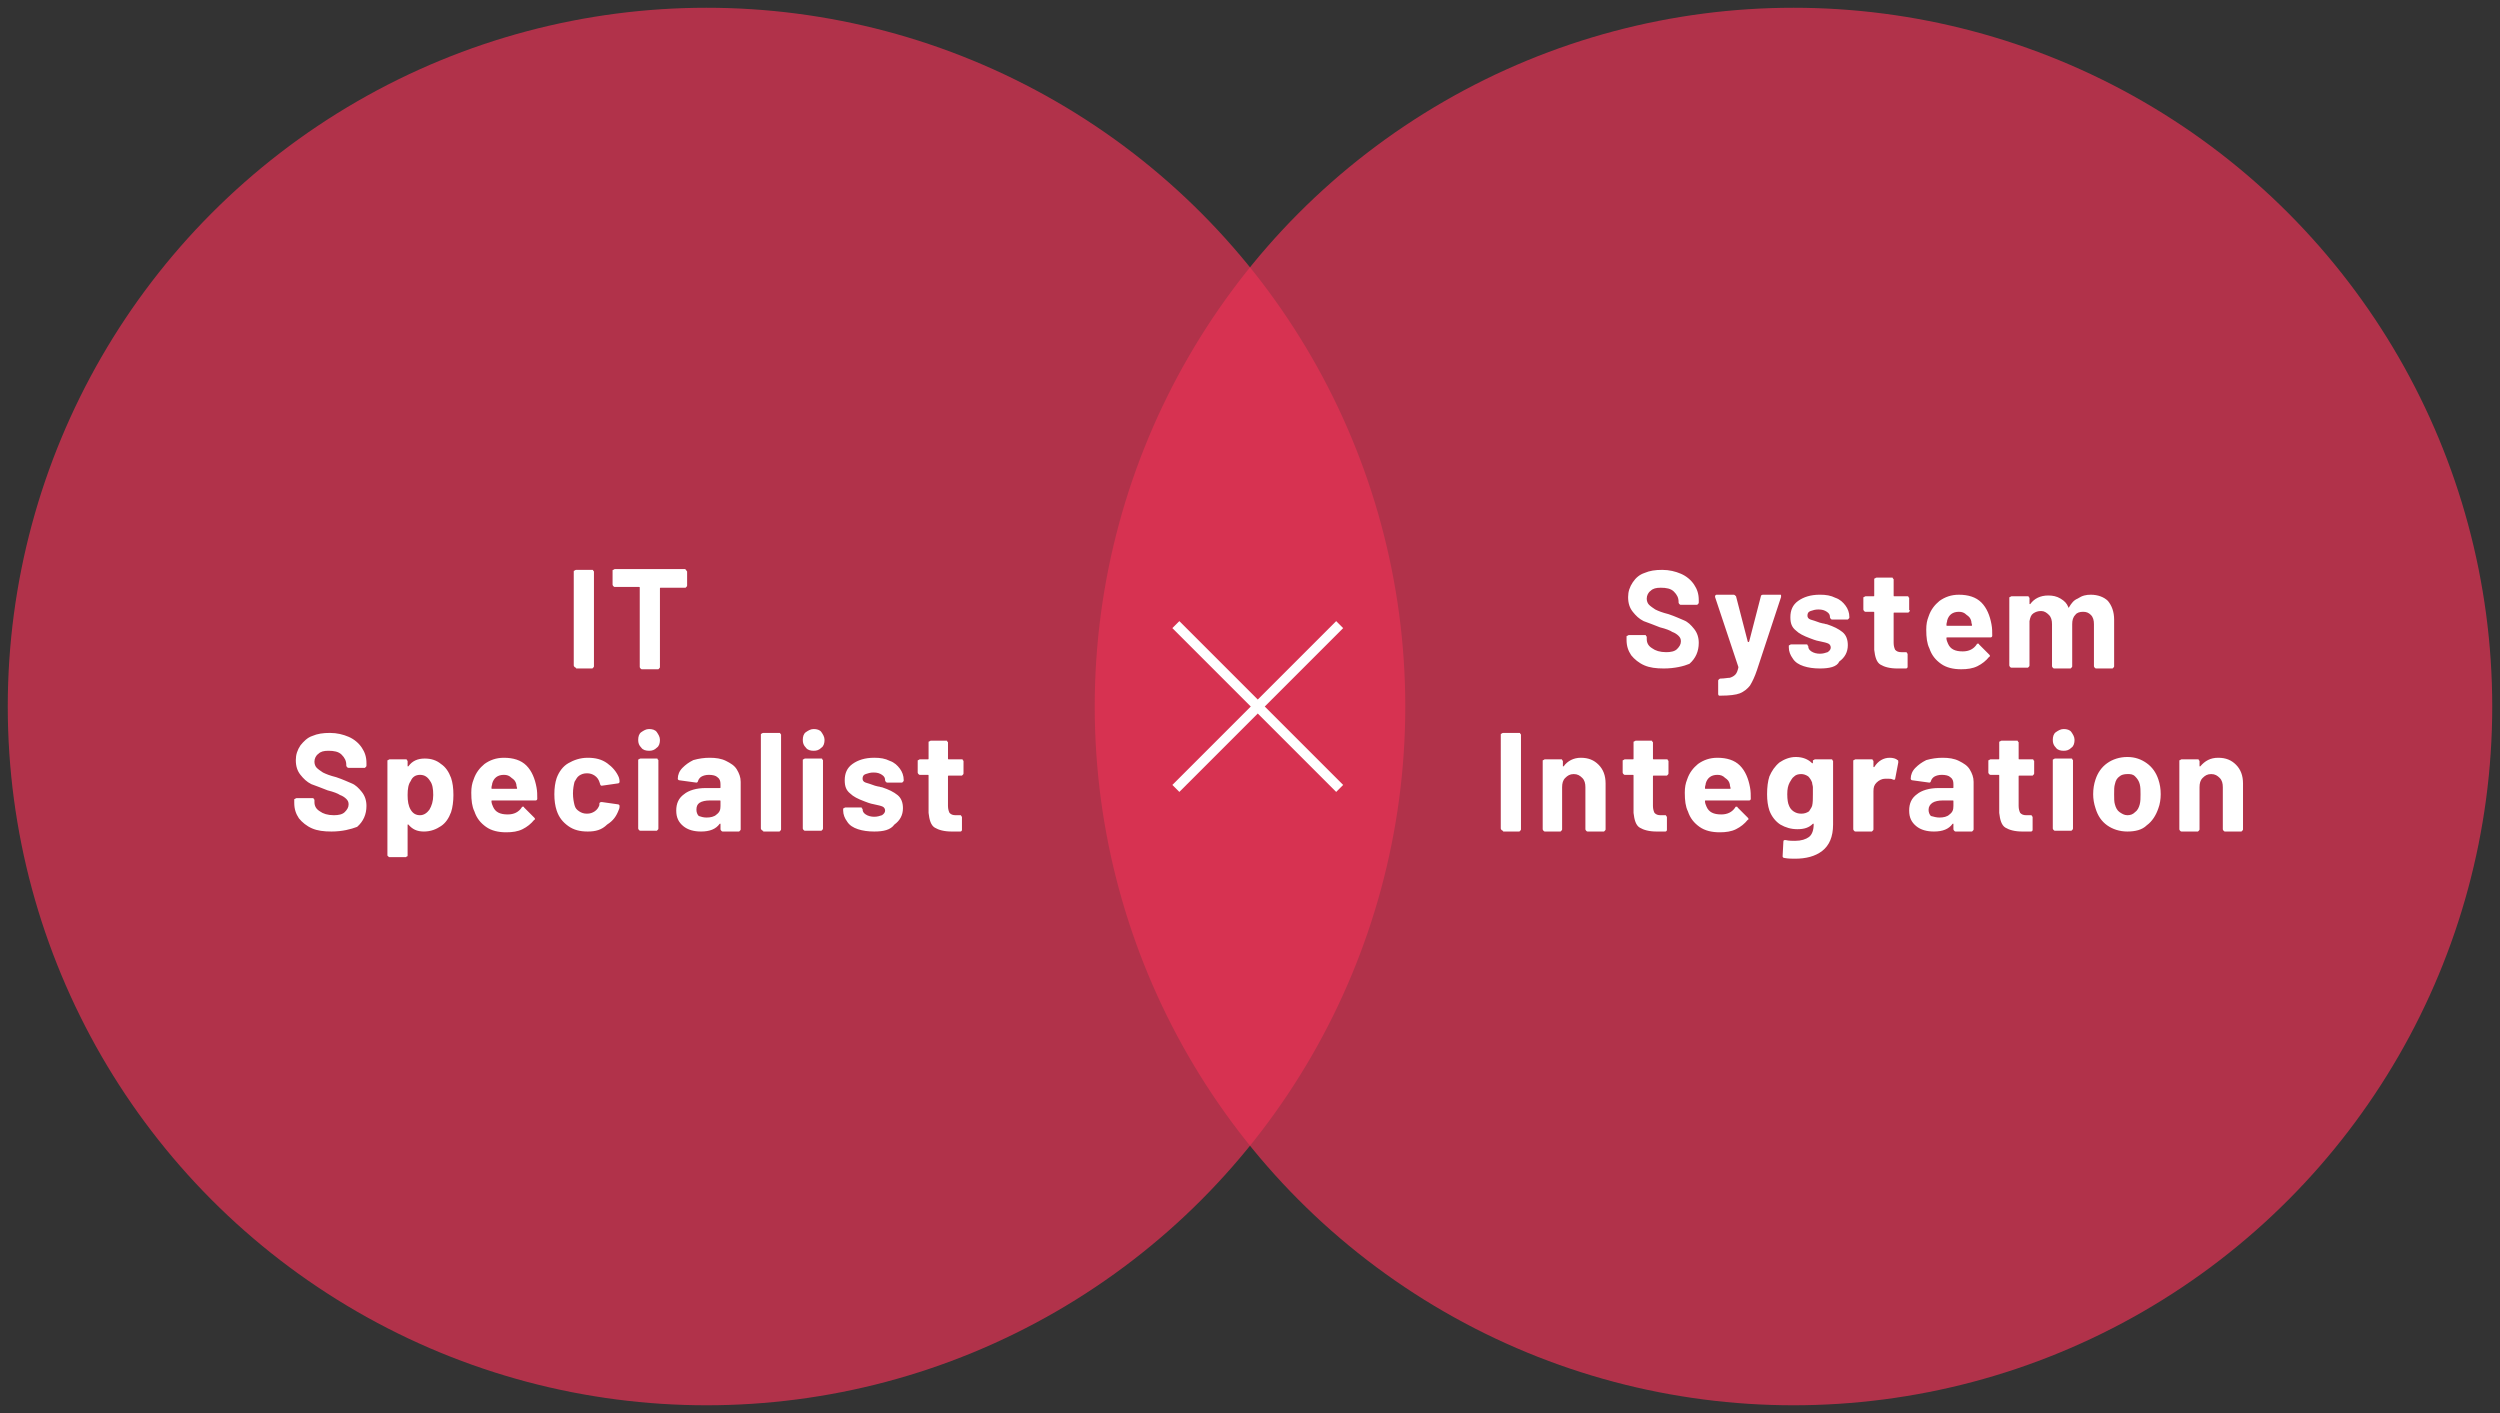 <?xml version="1.0" encoding="utf-8"?>
<!-- Generator: Adobe Illustrator 25.0.1, SVG Export Plug-In . SVG Version: 6.00 Build 0)  -->
<svg version="1.1" id="レイヤー_1" xmlns="http://www.w3.org/2000/svg" xmlns:xlink="http://www.w3.org/1999/xlink" x="0px"
	 y="0px" viewBox="0 0 322 182" style="enable-background:new 0 0 322 182;" xml:space="preserve">
<rect x="0" y="0" width="322" height="182" fill="#333333" stroke="none"/>
<style type="text/css">
	.st0{opacity:0.7;fill:#E73354;enable-background:new    ;}
	.st1{fill:#FFFFFF;}
</style>
<circle class="st0" cx="91" cy="91" r="90"/>
<circle class="st0" cx="231" cy="91" r="90"/>
<path class="st1" d="M173,80.9l-0.9-0.9L162,90.1L151.9,80l-0.9,0.9L161.1,91L151,101.1l0.9,0.9L162,91.9l10.1,10.1l0.9-0.9
	L162.9,91L173,80.9z"/>
<path class="st1" d="M74.2,86c-0.1,0-0.1,0-0.2-0.1c0,0-0.1-0.1-0.1-0.2V73.6c0-0.1,0-0.1,0.1-0.1c0,0,0.1-0.1,0.2-0.1h2.1
	c0.1,0,0.1,0,0.1,0.1c0,0,0.1,0.1,0.1,0.1v12.2c0,0.1,0,0.1-0.1,0.2c0,0-0.1,0.1-0.1,0.1H74.2z M88.3,73.4c0.1,0,0.1,0,0.1,0.1
	c0,0,0.1,0.1,0.1,0.1v1.8c0,0.1,0,0.1-0.1,0.2c0,0-0.1,0.1-0.1,0.1h-3.2c-0.1,0-0.1,0-0.1,0.1v10.1c0,0.1,0,0.1-0.1,0.2
	c0,0-0.1,0.1-0.1,0.1h-2.1c-0.1,0-0.1,0-0.2-0.1c0,0-0.1-0.1-0.1-0.2V75.7c0-0.1,0-0.1-0.1-0.1h-3.1c-0.1,0-0.1,0-0.2-0.1
	c0,0-0.1-0.1-0.1-0.2v-1.8c0-0.1,0-0.1,0.1-0.1c0,0,0.1-0.1,0.2-0.1H88.3z M42.7,107.1c-1,0-1.8-0.1-2.5-0.4
	c-0.7-0.3-1.3-0.8-1.7-1.3c-0.4-0.6-0.6-1.2-0.6-2V103c0-0.1,0-0.1,0.1-0.1c0,0,0.1-0.1,0.2-0.1h2.1c0.1,0,0.1,0,0.1,0.1
	c0,0,0.1,0.1,0.1,0.1v0.3c0,0.5,0.2,0.9,0.7,1.2c0.4,0.3,1,0.5,1.8,0.5c0.6,0,1.1-0.1,1.4-0.4c0.3-0.3,0.5-0.6,0.5-1
	c0-0.3-0.1-0.5-0.3-0.7c-0.2-0.2-0.5-0.4-0.8-0.5c-0.3-0.2-0.8-0.4-1.6-0.6c-0.8-0.3-1.5-0.6-2.1-0.8c-0.6-0.3-1-0.7-1.4-1.2
	c-0.4-0.5-0.6-1.1-0.6-1.9c0-0.7,0.2-1.3,0.6-1.9c0.4-0.5,0.9-1,1.5-1.2c0.7-0.3,1.4-0.4,2.3-0.4c0.9,0,1.7,0.2,2.4,0.5
	c0.7,0.3,1.3,0.8,1.7,1.4c0.4,0.6,0.6,1.2,0.6,2v0.3c0,0.1,0,0.1-0.1,0.2c0,0-0.1,0.1-0.1,0.1h-2.1c-0.1,0-0.1,0-0.2-0.1
	c0,0-0.1-0.1-0.1-0.2v-0.1c0-0.5-0.2-0.9-0.6-1.3c-0.4-0.4-1-0.5-1.7-0.5c-0.6,0-1,0.1-1.3,0.4c-0.3,0.2-0.5,0.6-0.5,1
	c0,0.3,0.1,0.6,0.3,0.8c0.2,0.2,0.5,0.4,0.8,0.6c0.4,0.2,0.9,0.4,1.7,0.6c0.9,0.3,1.5,0.6,2,0.8c0.5,0.2,0.9,0.6,1.3,1.1
	c0.4,0.5,0.6,1.1,0.6,1.8c0,1.1-0.4,2-1.2,2.7C45.2,106.8,44.1,107.1,42.7,107.1z M58.1,100.2c0.2,0.6,0.3,1.3,0.3,2.2
	c0,0.8-0.1,1.6-0.3,2.2c-0.3,0.8-0.7,1.4-1.3,1.8c-0.6,0.4-1.3,0.7-2.2,0.7c-0.9,0-1.5-0.3-2-0.9c0,0,0,0-0.1,0c0,0,0,0,0,0.1v3.9
	c0,0.1,0,0.1-0.1,0.1c0,0-0.1,0.1-0.1,0.1h-2.1c-0.1,0-0.1,0-0.2-0.1c0,0-0.1-0.1-0.1-0.1V98c0-0.1,0-0.1,0.1-0.1
	c0,0,0.1-0.1,0.2-0.1h2.1c0.1,0,0.1,0,0.1,0.1c0,0,0.1,0.1,0.1,0.1v0.6c0,0,0,0.1,0,0.1c0,0,0,0,0.1,0c0.5-0.7,1.2-1,2.1-1
	c0.8,0,1.5,0.2,2.1,0.7C57.4,98.8,57.8,99.4,58.1,100.2z M55.3,104.3c0.3-0.5,0.5-1.1,0.5-1.9c0-0.8-0.1-1.4-0.4-1.8
	c-0.3-0.5-0.7-0.8-1.3-0.8c-0.6,0-1,0.3-1.2,0.8c-0.3,0.4-0.4,1-0.4,1.8c0,0.8,0.1,1.4,0.4,1.9c0.3,0.5,0.7,0.7,1.2,0.7
	C54.6,105,55,104.7,55.3,104.3z M69.1,101.4c0.1,0.5,0.1,1,0.1,1.5c0,0.1-0.1,0.2-0.2,0.2h-5.6c-0.1,0-0.1,0-0.1,0.1
	c0,0.2,0.1,0.5,0.2,0.7c0.3,0.7,0.9,1,1.9,1c0.8,0,1.4-0.3,1.8-0.9c0-0.1,0.1-0.1,0.2-0.1c0,0,0.1,0,0.1,0.1l1.3,1.3
	c0.1,0.1,0.1,0.1,0.1,0.2c0,0,0,0.1-0.1,0.1c-0.4,0.5-0.9,0.9-1.5,1.2c-0.6,0.3-1.3,0.4-2.1,0.4c-1,0-1.9-0.2-2.6-0.7
	c-0.7-0.5-1.2-1.1-1.5-2c-0.3-0.6-0.4-1.4-0.4-2.4c0-0.7,0.1-1.2,0.3-1.7c0.3-0.9,0.8-1.5,1.4-2c0.7-0.5,1.5-0.8,2.5-0.8
	c1.2,0,2.2,0.3,2.9,1C68.5,99.3,68.9,100.3,69.1,101.4z M64.9,99.8c-0.8,0-1.3,0.4-1.5,1.1c0,0.2-0.1,0.3-0.1,0.6
	c0,0.1,0,0.1,0.1,0.1h3.1c0.1,0,0.1,0,0.1-0.1c-0.1-0.3-0.1-0.5-0.1-0.5c-0.1-0.4-0.3-0.6-0.6-0.8C65.6,99.9,65.3,99.8,64.9,99.8z
	 M75.7,107.1c-1,0-1.8-0.2-2.5-0.7c-0.7-0.5-1.2-1.1-1.5-2c-0.2-0.6-0.3-1.3-0.3-2.1c0-0.8,0.1-1.5,0.3-2.1c0.3-0.8,0.8-1.5,1.5-1.9
	s1.5-0.7,2.5-0.7c1,0,1.8,0.2,2.5,0.7c0.7,0.5,1.2,1.1,1.5,1.8c0.1,0.3,0.1,0.5,0.1,0.6v0c0,0.1-0.1,0.2-0.2,0.2l-2.1,0.3h0
	c-0.1,0-0.2-0.1-0.2-0.2l-0.1-0.3c-0.1-0.3-0.3-0.6-0.6-0.8c-0.3-0.2-0.6-0.3-1-0.3c-0.4,0-0.7,0.1-1,0.3s-0.4,0.5-0.6,0.8
	c-0.1,0.4-0.2,0.9-0.2,1.5s0.1,1.1,0.2,1.5c0.1,0.4,0.3,0.6,0.6,0.8c0.3,0.2,0.6,0.3,1,0.3c0.4,0,0.7-0.1,1-0.3
	c0.3-0.2,0.5-0.5,0.6-0.8c0,0,0-0.1,0-0.1c0,0,0,0,0-0.1c0-0.1,0.1-0.2,0.3-0.2l2.1,0.3c0.1,0,0.2,0.1,0.2,0.2c0,0.1,0,0.3-0.1,0.5
	c-0.3,0.8-0.7,1.4-1.5,1.9C77.5,106.9,76.7,107.1,75.7,107.1z M83.6,96.7c-0.4,0-0.8-0.1-1-0.4c-0.3-0.3-0.4-0.6-0.4-1
	c0-0.4,0.1-0.8,0.4-1s0.6-0.4,1-0.4s0.8,0.1,1,0.4s0.4,0.6,0.4,1c0,0.4-0.1,0.8-0.4,1C84.3,96.6,84,96.7,83.6,96.7z M82.5,107
	c-0.1,0-0.1,0-0.2-0.1c0,0-0.1-0.1-0.1-0.2v-8.8c0-0.1,0-0.1,0.1-0.1c0,0,0.1-0.1,0.2-0.1h2.1c0.1,0,0.1,0,0.1,0.1
	c0,0,0.1,0.1,0.1,0.1v8.8c0,0.1,0,0.1-0.1,0.2c0,0-0.1,0.1-0.1,0.1H82.5z M91.4,97.6c0.8,0,1.5,0.1,2.1,0.4c0.6,0.3,1.1,0.6,1.4,1.1
	c0.3,0.5,0.5,1,0.5,1.6v6.1c0,0.1,0,0.1-0.1,0.2c0,0-0.1,0.1-0.1,0.1h-2.1c-0.1,0-0.1,0-0.2-0.1c0,0-0.1-0.1-0.1-0.2v-0.6
	c0,0,0-0.1,0-0.1c0,0,0,0-0.1,0c-0.5,0.7-1.3,1-2.4,1c-0.9,0-1.7-0.2-2.3-0.7c-0.6-0.5-0.9-1.1-0.9-2c0-0.9,0.3-1.6,1-2.1
	c0.6-0.5,1.6-0.8,2.8-0.8h1.8c0.1,0,0.1,0,0.1-0.1V101c0-0.4-0.1-0.7-0.4-0.9c-0.2-0.2-0.6-0.3-1.1-0.3c-0.4,0-0.7,0.1-0.9,0.2
	c-0.2,0.1-0.4,0.3-0.5,0.6c0,0.1-0.1,0.2-0.2,0.2l-2.2-0.3c-0.1,0-0.2-0.1-0.2-0.2c0-0.5,0.2-1,0.6-1.4c0.4-0.4,0.8-0.7,1.4-1
	C90,97.7,90.7,97.6,91.4,97.6z M91,105.3c0.5,0,1-0.1,1.3-0.4c0.4-0.3,0.5-0.6,0.5-1.1v-0.6c0-0.1,0-0.1-0.1-0.1h-1.3
	c-0.5,0-1,0.1-1.3,0.3c-0.3,0.2-0.4,0.5-0.4,0.9c0,0.3,0.1,0.6,0.3,0.8C90.3,105.2,90.6,105.3,91,105.3z M98.3,107
	c-0.1,0-0.1,0-0.2-0.1c0,0-0.1-0.1-0.1-0.2V94.6c0-0.1,0-0.1,0.1-0.1c0,0,0.1-0.1,0.2-0.1h2.1c0.1,0,0.1,0,0.1,0.1
	c0,0,0.1,0.1,0.1,0.1v12.2c0,0.1,0,0.1-0.1,0.2c0,0-0.1,0.1-0.1,0.1H98.3z M104.8,96.7c-0.4,0-0.8-0.1-1-0.4c-0.3-0.3-0.4-0.6-0.4-1
	c0-0.4,0.1-0.8,0.4-1s0.6-0.4,1-0.4s0.8,0.1,1,0.4s0.4,0.6,0.4,1c0,0.4-0.1,0.8-0.4,1C105.5,96.6,105.2,96.7,104.8,96.7z M103.7,107
	c-0.1,0-0.1,0-0.2-0.1c0,0-0.1-0.1-0.1-0.2v-8.8c0-0.1,0-0.1,0.1-0.1c0,0,0.1-0.1,0.2-0.1h2.1c0.1,0,0.1,0,0.1,0.1
	c0,0,0.1,0.1,0.1,0.1v8.8c0,0.1,0,0.1-0.1,0.2c0,0-0.1,0.1-0.1,0.1H103.7z M112.6,107.1c-0.8,0-1.5-0.1-2.1-0.3
	c-0.6-0.2-1.1-0.5-1.4-1c-0.3-0.4-0.5-0.9-0.5-1.4v-0.2c0-0.1,0-0.1,0.1-0.1c0,0,0.1-0.1,0.2-0.1h2c0.1,0,0.1,0,0.1,0.1
	c0,0,0.1,0.1,0.1,0.1v0c0,0.3,0.1,0.5,0.4,0.7c0.3,0.2,0.7,0.3,1.1,0.3c0.4,0,0.7-0.1,1-0.2c0.3-0.2,0.4-0.4,0.4-0.6
	c0-0.2-0.1-0.4-0.3-0.5c-0.2-0.1-0.6-0.2-1.1-0.3c-0.6-0.1-1-0.3-1.3-0.4c-0.8-0.3-1.4-0.6-1.8-1c-0.5-0.4-0.7-0.9-0.7-1.7
	c0-0.9,0.3-1.6,1-2.1c0.7-0.5,1.6-0.8,2.8-0.8c0.8,0,1.4,0.1,2,0.4c0.6,0.2,1,0.6,1.3,1c0.3,0.4,0.5,0.9,0.5,1.5
	c0,0.1,0,0.1-0.1,0.2c0,0-0.1,0.1-0.1,0.1h-1.9c-0.1,0-0.1,0-0.2-0.1c0,0-0.1-0.1-0.1-0.2c0-0.3-0.1-0.5-0.4-0.7
	c-0.3-0.2-0.6-0.3-1.1-0.3c-0.4,0-0.7,0.1-1,0.2s-0.4,0.3-0.4,0.6c0,0.2,0.1,0.4,0.4,0.5c0.3,0.1,0.7,0.2,1.2,0.4
	c0.1,0,0.3,0.1,0.4,0.1c0.2,0,0.3,0.1,0.5,0.1c0.9,0.3,1.5,0.6,2,1c0.5,0.4,0.7,1,0.7,1.7c0,0.9-0.4,1.6-1.1,2.1
	C114.7,106.9,113.8,107.1,112.6,107.1z M124.1,99.6c0,0.1,0,0.1-0.1,0.2c0,0-0.1,0.1-0.1,0.1h-1.7c-0.1,0-0.1,0-0.1,0.1v3.8
	c0,0.4,0.1,0.7,0.2,0.9c0.2,0.2,0.4,0.3,0.8,0.3h0.6c0.1,0,0.1,0,0.1,0.1c0,0,0.1,0.1,0.1,0.1v1.7c0,0.1-0.1,0.2-0.2,0.2
	c-0.5,0-0.9,0-1.1,0c-1,0-1.7-0.2-2.2-0.5c-0.5-0.3-0.7-1-0.8-1.9v-4.8c0-0.1,0-0.1-0.1-0.1h-1c-0.1,0-0.1,0-0.2-0.1
	c0,0-0.1-0.1-0.1-0.2V98c0-0.1,0-0.1,0.1-0.1c0,0,0.1-0.1,0.2-0.1h1c0.1,0,0.1,0,0.1-0.1v-2.1c0-0.1,0-0.1,0.1-0.1
	c0,0,0.1-0.1,0.2-0.1h2c0.1,0,0.1,0,0.1,0.1c0,0,0.1,0.1,0.1,0.1v2.1c0,0.1,0,0.1,0.1,0.1h1.7c0.1,0,0.1,0,0.1,0.1
	c0,0,0.1,0.1,0.1,0.1V99.6z"/>
<path class="st1" d="M214.3,86.1c-1,0-1.8-0.1-2.5-0.4c-0.7-0.3-1.3-0.8-1.7-1.3c-0.4-0.6-0.6-1.2-0.6-2V82c0-0.1,0-0.1,0.1-0.1
	c0,0,0.1-0.1,0.2-0.1h2.1c0.1,0,0.1,0,0.1,0.1c0,0,0.1,0.1,0.1,0.1v0.3c0,0.5,0.2,0.9,0.7,1.2c0.4,0.3,1,0.5,1.8,0.5
	c0.6,0,1.1-0.1,1.4-0.4c0.3-0.3,0.5-0.6,0.5-1c0-0.3-0.1-0.5-0.3-0.7c-0.2-0.2-0.5-0.4-0.8-0.5c-0.3-0.2-0.8-0.4-1.6-0.6
	c-0.8-0.3-1.5-0.6-2.1-0.8c-0.6-0.3-1-0.7-1.4-1.2c-0.4-0.5-0.6-1.1-0.6-1.9c0-0.7,0.2-1.3,0.6-1.9s0.9-1,1.5-1.2
	c0.7-0.3,1.4-0.4,2.3-0.4c0.9,0,1.7,0.2,2.4,0.5c0.7,0.3,1.3,0.8,1.7,1.4c0.4,0.6,0.6,1.2,0.6,2v0.3c0,0.1,0,0.1-0.1,0.2
	c0,0-0.1,0.1-0.1,0.1h-2.1c-0.1,0-0.1,0-0.2-0.1c0,0-0.1-0.1-0.1-0.2v-0.1c0-0.5-0.2-0.9-0.6-1.3c-0.4-0.4-1-0.5-1.7-0.5
	c-0.6,0-1,0.1-1.3,0.4c-0.3,0.2-0.5,0.6-0.5,1c0,0.3,0.1,0.6,0.3,0.8c0.2,0.2,0.5,0.4,0.8,0.6c0.4,0.2,0.9,0.4,1.7,0.6
	c0.9,0.3,1.5,0.6,2,0.8c0.5,0.2,0.9,0.6,1.3,1.1c0.4,0.5,0.6,1.1,0.6,1.8c0,1.1-0.4,2-1.2,2.7C216.9,85.8,215.7,86.1,214.3,86.1z
	 M221.4,89.6C221.3,89.6,221.3,89.6,221.4,89.6c-0.1-0.1-0.1-0.2-0.1-0.2v-1.7c0-0.1,0-0.1,0.1-0.2c0,0,0.1-0.1,0.2-0.1
	c0.5,0,0.9-0.1,1.2-0.1c0.3-0.1,0.5-0.2,0.7-0.4c0.2-0.2,0.3-0.5,0.4-0.9c0,0,0-0.1,0-0.1l-3-9c0,0,0-0.1,0-0.1
	c0-0.1,0.1-0.2,0.2-0.2h2.2c0.1,0,0.2,0.1,0.3,0.2l1.5,5.8c0,0,0,0.1,0.1,0.1s0,0,0.1-0.1l1.5-5.8c0-0.1,0.1-0.2,0.3-0.2h2.2
	c0.1,0,0.1,0,0.1,0.1c0,0,0,0.1,0,0.2l-3.1,9.4c-0.3,0.9-0.6,1.5-0.9,2c-0.3,0.4-0.8,0.8-1.3,1s-1.4,0.3-2.4,0.3H221.4z M234.4,86.1
	c-0.8,0-1.5-0.1-2.1-0.3c-0.6-0.2-1.1-0.5-1.4-1c-0.3-0.4-0.5-0.9-0.5-1.4v-0.2c0-0.1,0-0.1,0.1-0.1c0,0,0.1-0.1,0.2-0.1h2
	c0.1,0,0.1,0,0.1,0.1c0,0,0.1,0.1,0.1,0.1v0c0,0.3,0.1,0.5,0.4,0.7c0.3,0.2,0.7,0.3,1.1,0.3c0.4,0,0.7-0.1,1-0.2
	c0.3-0.2,0.4-0.4,0.4-0.6c0-0.2-0.1-0.4-0.3-0.5c-0.2-0.1-0.6-0.2-1.1-0.3c-0.6-0.1-1-0.3-1.3-0.4c-0.8-0.3-1.4-0.6-1.8-1
	c-0.5-0.4-0.7-0.9-0.7-1.7c0-0.9,0.3-1.6,1-2.1c0.7-0.5,1.6-0.8,2.8-0.8c0.8,0,1.4,0.1,2,0.4c0.6,0.2,1,0.6,1.3,1
	c0.3,0.4,0.5,0.9,0.5,1.5c0,0.1,0,0.1-0.1,0.2c0,0-0.1,0.1-0.1,0.1H236c-0.1,0-0.1,0-0.2-0.1c0,0-0.1-0.1-0.1-0.2
	c0-0.3-0.1-0.5-0.4-0.7c-0.3-0.2-0.6-0.3-1.1-0.3c-0.4,0-0.7,0.1-1,0.2s-0.4,0.3-0.4,0.6c0,0.2,0.1,0.4,0.4,0.5
	c0.3,0.1,0.7,0.2,1.2,0.4c0.1,0,0.3,0.1,0.4,0.1c0.2,0,0.3,0.1,0.5,0.1c0.9,0.3,1.5,0.6,2,1c0.5,0.4,0.7,1,0.7,1.7
	c0,0.9-0.4,1.6-1.1,2.1C236.6,85.9,235.6,86.1,234.4,86.1z M246,78.6c0,0.1,0,0.1-0.1,0.2c0,0-0.1,0.1-0.1,0.1H244
	c-0.1,0-0.1,0-0.1,0.1v3.8c0,0.4,0.1,0.7,0.2,0.9c0.2,0.2,0.4,0.3,0.8,0.3h0.6c0.1,0,0.1,0,0.1,0.1c0,0,0.1,0.1,0.1,0.1v1.7
	c0,0.1-0.1,0.2-0.2,0.2c-0.5,0-0.9,0-1.1,0c-1,0-1.7-0.2-2.2-0.5c-0.5-0.3-0.7-1-0.8-1.9v-4.8c0-0.1,0-0.1-0.1-0.1h-1
	c-0.1,0-0.1,0-0.2-0.1c0,0-0.1-0.1-0.1-0.2V77c0-0.1,0-0.1,0.1-0.1c0,0,0.1-0.1,0.2-0.1h1c0.1,0,0.1,0,0.1-0.1v-2.1
	c0-0.1,0-0.1,0.1-0.1c0,0,0.1-0.1,0.2-0.1h2c0.1,0,0.1,0,0.1,0.1c0,0,0.1,0.1,0.1,0.1v2.1c0,0.1,0,0.1,0.1,0.1h1.7
	c0.1,0,0.1,0,0.1,0.1c0,0,0.1,0.1,0.1,0.1V78.6z M256.5,80.4c0.1,0.5,0.1,1,0.1,1.5c0,0.1-0.1,0.2-0.2,0.2h-5.6
	c-0.1,0-0.1,0-0.1,0.1c0,0.2,0.1,0.5,0.2,0.7c0.3,0.7,0.9,1,1.9,1c0.8,0,1.4-0.3,1.8-0.9c0-0.1,0.1-0.1,0.2-0.1c0,0,0.1,0,0.1,0.1
	l1.3,1.3c0.1,0.1,0.1,0.1,0.1,0.2c0,0,0,0.1-0.1,0.1c-0.4,0.5-0.9,0.9-1.5,1.2c-0.6,0.3-1.3,0.4-2.1,0.4c-1,0-1.9-0.2-2.6-0.7
	c-0.7-0.5-1.2-1.1-1.5-2c-0.3-0.6-0.4-1.4-0.4-2.4c0-0.7,0.1-1.2,0.3-1.7c0.3-0.9,0.8-1.5,1.4-2c0.7-0.5,1.5-0.8,2.5-0.8
	c1.2,0,2.2,0.3,2.9,1C255.9,78.3,256.3,79.3,256.5,80.4z M252.3,78.8c-0.8,0-1.3,0.4-1.5,1.1c0,0.2-0.1,0.3-0.1,0.6
	c0,0.1,0,0.1,0.1,0.1h3.1c0.1,0,0.1,0,0.1-0.1c-0.1-0.3-0.1-0.5-0.1-0.5c-0.1-0.4-0.3-0.6-0.6-0.8C253,78.9,252.7,78.8,252.3,78.8z
	 M269.3,76.6c0.9,0,1.7,0.3,2.2,0.8c0.5,0.6,0.8,1.4,0.8,2.4v6c0,0.1,0,0.1-0.1,0.2c0,0-0.1,0.1-0.1,0.1h-2.1c-0.1,0-0.1,0-0.2-0.1
	c0,0-0.1-0.1-0.1-0.2v-5.4c0-0.5-0.1-0.9-0.4-1.2c-0.3-0.3-0.6-0.4-1-0.4c-0.4,0-0.8,0.1-1,0.4c-0.3,0.3-0.4,0.7-0.4,1.2v5.4
	c0,0.1,0,0.1-0.1,0.2c0,0-0.1,0.1-0.1,0.1h-2.1c-0.1,0-0.1,0-0.2-0.1c0,0-0.1-0.1-0.1-0.2v-5.4c0-0.5-0.1-0.9-0.4-1.2
	c-0.3-0.3-0.6-0.5-1-0.5c-0.4,0-0.7,0.1-1,0.3c-0.3,0.2-0.4,0.5-0.5,1v5.7c0,0.1,0,0.1-0.1,0.2c0,0-0.1,0.1-0.1,0.1h-2.1
	c-0.1,0-0.1,0-0.2-0.1c0,0-0.1-0.1-0.1-0.2V77c0-0.1,0-0.1,0.1-0.1c0,0,0.1-0.1,0.2-0.1h2.1c0.1,0,0.1,0,0.1,0.1
	c0,0,0.1,0.1,0.1,0.1v0.7c0,0,0,0.1,0,0.1c0,0,0,0,0.1,0c0.5-0.7,1.3-1.1,2.3-1.1c0.6,0,1.1,0.1,1.6,0.4c0.5,0.3,0.8,0.6,1,1.1
	c0,0.1,0.1,0.1,0.1,0c0.3-0.5,0.6-0.9,1.1-1.1C268.2,76.7,268.7,76.6,269.3,76.6z M193.6,107c-0.1,0-0.1,0-0.2-0.1
	c0,0-0.1-0.1-0.1-0.2V94.6c0-0.1,0-0.1,0.1-0.1c0,0,0.1-0.1,0.2-0.1h2.1c0.1,0,0.1,0,0.1,0.1c0,0,0.1,0.1,0.1,0.1v12.2
	c0,0.1,0,0.1-0.1,0.2c0,0-0.1,0.1-0.1,0.1H193.6z M203.6,97.6c1,0,1.7,0.3,2.3,0.9c0.6,0.6,0.9,1.4,0.9,2.4v5.9c0,0.1,0,0.1-0.1,0.2
	c0,0-0.1,0.1-0.1,0.1h-2.1c-0.1,0-0.1,0-0.2-0.1c0,0-0.1-0.1-0.1-0.2v-5.4c0-0.5-0.1-0.9-0.4-1.2c-0.3-0.3-0.6-0.5-1.1-0.5
	s-0.8,0.2-1.1,0.5c-0.3,0.3-0.4,0.7-0.4,1.2v5.4c0,0.1,0,0.1-0.1,0.2c0,0-0.1,0.1-0.1,0.1H199c-0.1,0-0.1,0-0.2-0.1
	c0,0-0.1-0.1-0.1-0.2V98c0-0.1,0-0.1,0.1-0.1c0,0,0.1-0.1,0.2-0.1h2.1c0.1,0,0.1,0,0.1,0.1c0,0,0.1,0.1,0.1,0.1v0.6c0,0,0,0.1,0,0.1
	s0,0,0.1,0C201.9,98,202.7,97.6,203.6,97.6z M214.9,99.6c0,0.1,0,0.1-0.1,0.2c0,0-0.1,0.1-0.1,0.1h-1.7c-0.1,0-0.1,0-0.1,0.1v3.8
	c0,0.4,0.1,0.7,0.2,0.9c0.2,0.2,0.4,0.3,0.8,0.3h0.6c0.1,0,0.1,0,0.1,0.1c0,0,0.1,0.1,0.1,0.1v1.7c0,0.1-0.1,0.2-0.2,0.2
	c-0.5,0-0.9,0-1.1,0c-1,0-1.7-0.2-2.2-0.5c-0.5-0.3-0.7-1-0.8-1.9v-4.8c0-0.1,0-0.1-0.1-0.1h-1c-0.1,0-0.1,0-0.2-0.1
	c0,0-0.1-0.1-0.1-0.2V98c0-0.1,0-0.1,0.1-0.1c0,0,0.1-0.1,0.2-0.1h1c0.1,0,0.1,0,0.1-0.1v-2.1c0-0.1,0-0.1,0.1-0.1
	c0,0,0.1-0.1,0.2-0.1h2c0.1,0,0.1,0,0.1,0.1c0,0,0.1,0.1,0.1,0.1v2.1c0,0.1,0,0.1,0.1,0.1h1.7c0.1,0,0.1,0,0.1,0.1
	c0,0,0.1,0.1,0.1,0.1V99.6z M225.4,101.4c0.1,0.5,0.1,1,0.1,1.5c0,0.1-0.1,0.2-0.2,0.2h-5.6c-0.1,0-0.1,0-0.1,0.1
	c0,0.2,0.1,0.5,0.2,0.7c0.3,0.7,0.9,1,1.9,1c0.8,0,1.4-0.3,1.8-0.9c0-0.1,0.1-0.1,0.2-0.1c0,0,0.1,0,0.1,0.1l1.3,1.3
	c0.1,0.1,0.1,0.1,0.1,0.2c0,0,0,0.1-0.1,0.1c-0.4,0.5-0.9,0.9-1.5,1.2c-0.6,0.3-1.3,0.4-2.1,0.4c-1,0-1.9-0.2-2.6-0.7
	c-0.7-0.5-1.2-1.1-1.5-2c-0.3-0.6-0.4-1.4-0.4-2.4c0-0.7,0.1-1.2,0.3-1.7c0.3-0.9,0.8-1.5,1.4-2c0.7-0.5,1.5-0.8,2.5-0.8
	c1.2,0,2.2,0.3,2.9,1C224.8,99.3,225.2,100.3,225.4,101.4z M221.2,99.8c-0.8,0-1.3,0.4-1.5,1.1c0,0.2-0.1,0.3-0.1,0.6
	c0,0.1,0,0.1,0.1,0.1h3.1c0.1,0,0.1,0,0.1-0.1c-0.1-0.3-0.1-0.5-0.1-0.5c-0.1-0.4-0.3-0.6-0.6-0.8C221.9,99.9,221.6,99.8,221.2,99.8
	z M233.5,98c0-0.1,0-0.1,0.1-0.1c0,0,0.1-0.1,0.2-0.1h2.1c0.1,0,0.1,0,0.1,0.1c0,0,0.1,0.1,0.1,0.1v8.2c0,1.6-0.5,2.7-1.4,3.4
	c-0.9,0.7-2.1,1-3.5,1c-0.4,0-0.9,0-1.4-0.1c-0.1,0-0.2-0.1-0.2-0.2l0.1-1.9c0-0.2,0.1-0.2,0.3-0.2c0.4,0.1,0.8,0.1,1.2,0.1
	c0.8,0,1.4-0.2,1.8-0.5c0.4-0.3,0.6-0.9,0.6-1.6c0,0,0-0.1,0-0.1c0,0,0,0-0.1,0c-0.5,0.5-1.1,0.7-2,0.7c-0.8,0-1.5-0.2-2.2-0.6
	c-0.6-0.4-1.1-1-1.4-1.8c-0.2-0.6-0.3-1.3-0.3-2.1c0-0.9,0.1-1.7,0.3-2.3c0.3-0.7,0.7-1.3,1.3-1.8c0.6-0.4,1.3-0.7,2.1-0.7
	c0.9,0,1.6,0.3,2.1,0.8c0,0,0,0,0.1,0c0,0,0,0,0-0.1V98z M233.4,103.8c0.1-0.4,0.1-0.9,0.1-1.5c0-0.4,0-0.7,0-0.9
	c0-0.2-0.1-0.4-0.1-0.6c-0.1-0.3-0.3-0.6-0.5-0.8c-0.3-0.2-0.6-0.3-0.9-0.3c-0.4,0-0.7,0.1-0.9,0.3c-0.3,0.2-0.4,0.5-0.6,0.8
	c-0.2,0.4-0.3,0.8-0.3,1.5c0,0.7,0.1,1.2,0.2,1.4c0.1,0.3,0.3,0.6,0.6,0.8c0.3,0.2,0.6,0.3,1,0.3c0.4,0,0.7-0.1,1-0.3
	C233.1,104.3,233.3,104.1,233.4,103.8z M243.4,97.6c0.4,0,0.8,0.1,1,0.3c0.1,0,0.1,0.1,0.1,0.3l-0.4,2.1c0,0.1-0.1,0.2-0.3,0.1
	c-0.2-0.1-0.4-0.1-0.6-0.1c-0.1,0-0.2,0-0.4,0c-0.4,0-0.8,0.2-1.1,0.5c-0.3,0.3-0.4,0.6-0.4,1.1v4.9c0,0.1,0,0.1-0.1,0.2
	c0,0-0.1,0.1-0.1,0.1H239c-0.1,0-0.1,0-0.2-0.1c0,0-0.1-0.1-0.1-0.2V98c0-0.1,0-0.1,0.1-0.1c0,0,0.1-0.1,0.2-0.1h2.1
	c0.1,0,0.1,0,0.1,0.1c0,0,0.1,0.1,0.1,0.1v0.7c0,0,0,0.1,0,0.1c0,0,0,0,0.1,0C241.9,98,242.6,97.6,243.4,97.6z M250.2,97.6
	c0.8,0,1.5,0.1,2.1,0.4c0.6,0.3,1.1,0.6,1.4,1.1c0.3,0.5,0.5,1,0.5,1.6v6.1c0,0.1,0,0.1-0.1,0.2c0,0-0.1,0.1-0.1,0.1h-2.1
	c-0.1,0-0.1,0-0.2-0.1c0,0-0.1-0.1-0.1-0.2v-0.6c0,0,0-0.1,0-0.1c0,0,0,0-0.1,0c-0.5,0.7-1.3,1-2.4,1c-0.9,0-1.7-0.2-2.3-0.7
	c-0.6-0.5-0.9-1.1-0.9-2c0-0.9,0.3-1.6,1-2.1c0.6-0.5,1.6-0.8,2.8-0.8h1.8c0.1,0,0.1,0,0.1-0.1V101c0-0.4-0.1-0.7-0.4-0.9
	c-0.2-0.2-0.6-0.3-1.1-0.3c-0.4,0-0.7,0.1-0.9,0.2c-0.2,0.1-0.4,0.3-0.5,0.6c0,0.1-0.1,0.2-0.2,0.2l-2.2-0.3c-0.1,0-0.2-0.1-0.2-0.2
	c0-0.5,0.2-1,0.6-1.4c0.4-0.4,0.8-0.7,1.4-1C248.8,97.7,249.5,97.6,250.2,97.6z M249.8,105.3c0.5,0,1-0.1,1.3-0.4
	c0.4-0.3,0.5-0.6,0.5-1.1v-0.6c0-0.1,0-0.1-0.1-0.1h-1.3c-0.5,0-1,0.1-1.3,0.3c-0.3,0.2-0.5,0.5-0.5,0.9c0,0.3,0.1,0.6,0.3,0.8
	C249.1,105.2,249.4,105.3,249.8,105.3z M262,99.6c0,0.1,0,0.1-0.1,0.2c0,0-0.1,0.1-0.1,0.1h-1.7c-0.1,0-0.1,0-0.1,0.1v3.8
	c0,0.4,0.1,0.7,0.2,0.9c0.2,0.2,0.4,0.3,0.8,0.3h0.6c0.1,0,0.1,0,0.1,0.1c0,0,0.1,0.1,0.1,0.1v1.7c0,0.1-0.1,0.2-0.2,0.2
	c-0.5,0-0.9,0-1.1,0c-1,0-1.7-0.2-2.2-0.5c-0.5-0.3-0.7-1-0.8-1.9v-4.8c0-0.1,0-0.1-0.1-0.1h-1c-0.1,0-0.1,0-0.2-0.1
	c0,0-0.1-0.1-0.1-0.2V98c0-0.1,0-0.1,0.1-0.1c0,0,0.1-0.1,0.2-0.1h1c0.1,0,0.1,0,0.1-0.1v-2.1c0-0.1,0-0.1,0.1-0.1
	c0,0,0.1-0.1,0.2-0.1h2c0.1,0,0.1,0,0.1,0.1c0,0,0.1,0.1,0.1,0.1v2.1c0,0.1,0,0.1,0.1,0.1h1.7c0.1,0,0.1,0,0.1,0.1
	c0,0,0.1,0.1,0.1,0.1V99.6z M265.8,96.7c-0.4,0-0.8-0.1-1-0.4c-0.3-0.3-0.4-0.6-0.4-1c0-0.4,0.1-0.8,0.4-1s0.6-0.4,1-0.4
	s0.8,0.1,1,0.4s0.4,0.6,0.4,1c0,0.4-0.1,0.8-0.4,1C266.5,96.6,266.2,96.7,265.8,96.7z M264.7,107c-0.1,0-0.1,0-0.2-0.1
	c0,0-0.1-0.1-0.1-0.2v-8.8c0-0.1,0-0.1,0.1-0.1c0,0,0.1-0.1,0.2-0.1h2.1c0.1,0,0.1,0,0.1,0.1c0,0,0.1,0.1,0.1,0.1v8.8
	c0,0.1,0,0.1-0.1,0.2c0,0-0.1,0.1-0.1,0.1H264.7z M274,107.1c-1,0-1.9-0.3-2.6-0.8s-1.2-1.2-1.5-2.2c-0.2-0.6-0.3-1.2-0.3-1.8
	c0-0.7,0.1-1.3,0.3-1.9c0.3-0.9,0.8-1.6,1.5-2.1s1.6-0.8,2.6-0.8c1,0,1.8,0.3,2.5,0.8c0.7,0.5,1.2,1.2,1.5,2.1
	c0.2,0.6,0.3,1.2,0.3,1.9c0,0.6-0.1,1.3-0.3,1.8c-0.3,0.9-0.8,1.7-1.5,2.2C275.9,106.9,275,107.1,274,107.1z M274,105
	c0.4,0,0.7-0.1,1-0.4c0.3-0.2,0.5-0.6,0.6-1c0.1-0.4,0.1-0.8,0.1-1.3c0-0.5,0-0.9-0.1-1.3c-0.1-0.4-0.3-0.7-0.6-1s-0.6-0.3-1-0.3
	c-0.4,0-0.8,0.1-1,0.3c-0.3,0.2-0.5,0.5-0.6,1c-0.1,0.3-0.1,0.7-0.1,1.3c0,0.5,0,1,0.1,1.3c0.1,0.4,0.3,0.8,0.6,1
	C273.3,104.8,273.6,105,274,105z M285.7,97.6c1,0,1.7,0.3,2.3,0.9c0.6,0.6,0.9,1.4,0.9,2.4v5.9c0,0.1,0,0.1-0.1,0.2
	c0,0-0.1,0.1-0.1,0.1h-2.1c-0.1,0-0.1,0-0.2-0.1c0,0-0.1-0.1-0.1-0.2v-5.4c0-0.5-0.1-0.9-0.4-1.2c-0.3-0.3-0.6-0.5-1.1-0.5
	s-0.8,0.2-1.1,0.5c-0.3,0.3-0.4,0.7-0.4,1.2v5.4c0,0.1,0,0.1-0.1,0.2c0,0-0.1,0.1-0.1,0.1h-2.1c-0.1,0-0.1,0-0.2-0.1
	c0,0-0.1-0.1-0.1-0.2V98c0-0.1,0-0.1,0.1-0.1c0,0,0.1-0.1,0.2-0.1h2.1c0.1,0,0.1,0,0.1,0.1c0,0,0.1,0.1,0.1,0.1v0.6c0,0,0,0.1,0,0.1
	c0,0,0,0,0.1,0C284,98,284.7,97.6,285.7,97.6z"/>
</svg>
